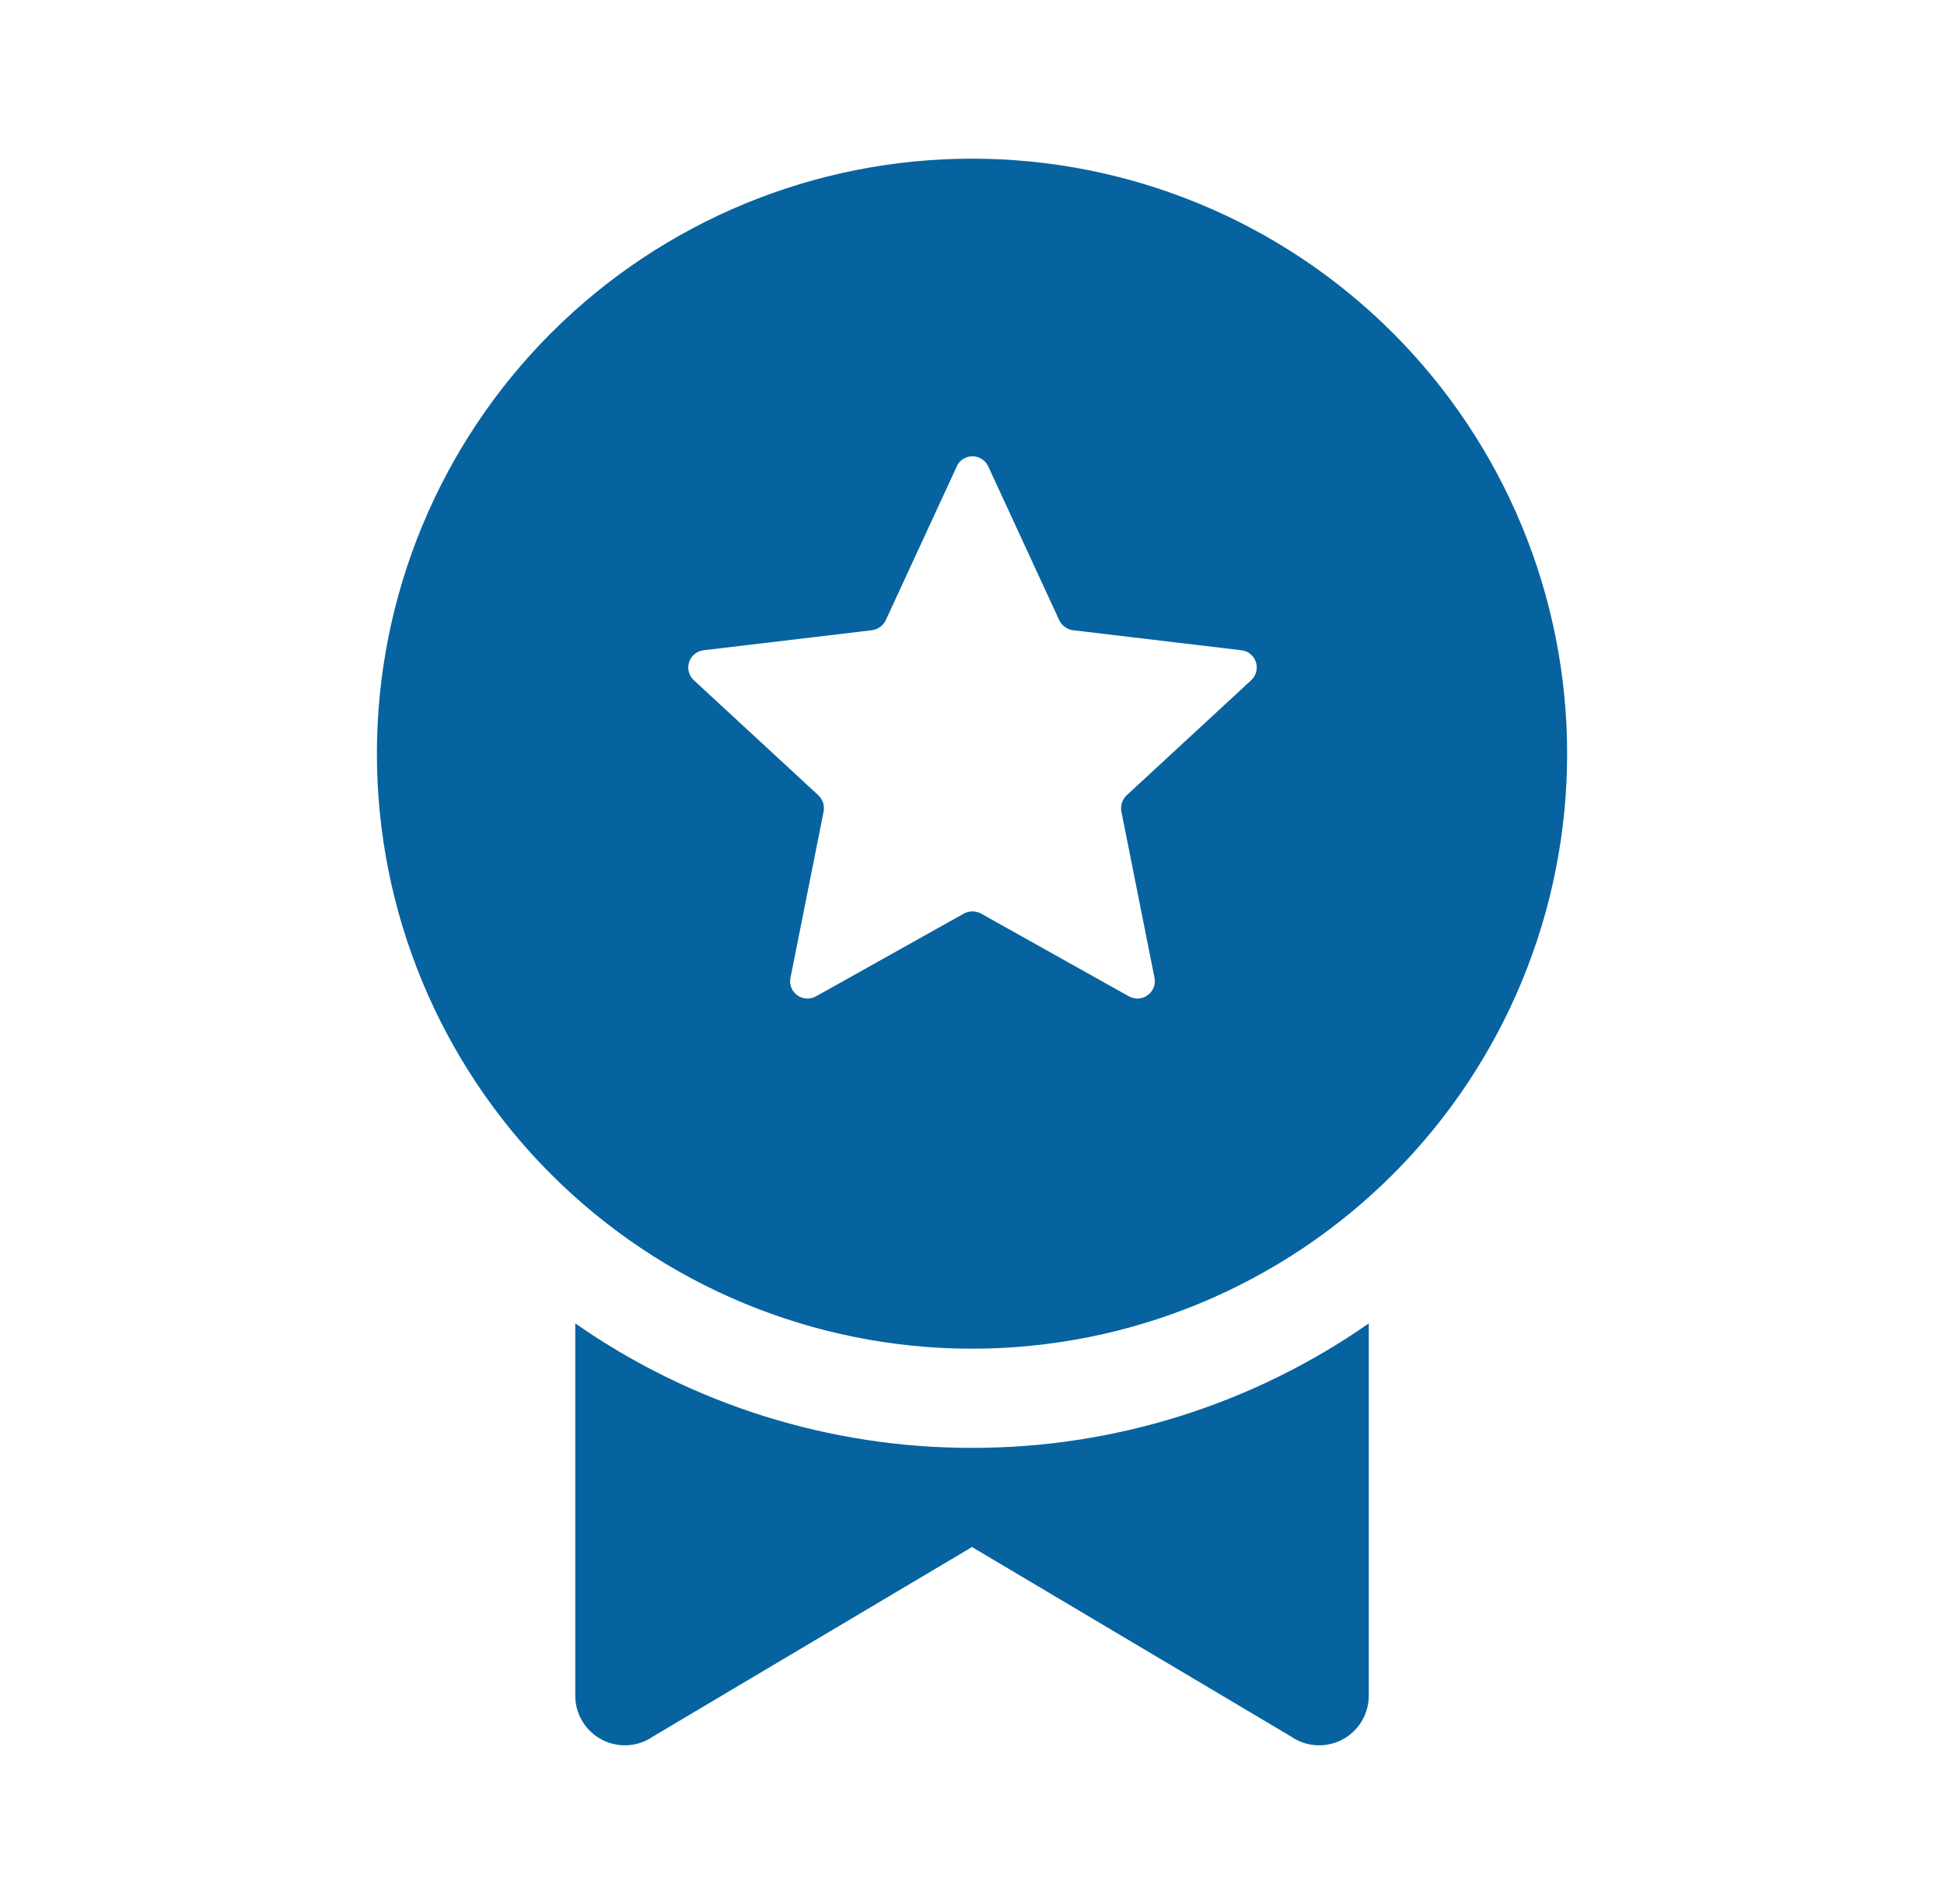 <svg width="49" height="48" viewBox="0 0 49 48" fill="none" xmlns="http://www.w3.org/2000/svg">
<mask id="mask0_8711_496" style="mask-type:alpha" maskUnits="userSpaceOnUse" x="0" y="0" width="49" height="48">
<rect x="0.5" width="48" height="48" fill="white"/>
</mask>
<g mask="url(#mask0_8711_496)">
<path d="M39.501 19C39.501 22.979 37.92 26.794 35.107 29.607C32.294 32.42 28.479 34.001 24.5 34.001C20.522 34.001 16.707 32.42 13.893 29.607C11.08 26.794 9.5 22.979 9.5 19C9.5 15.022 11.08 11.207 13.893 8.393C16.707 5.58 20.522 4 24.5 4C28.479 4 32.294 5.58 35.107 8.393C37.92 11.207 39.501 15.022 39.501 19ZM24.118 11.755L22.325 15.638C22.293 15.705 22.244 15.762 22.184 15.806C22.124 15.85 22.054 15.878 21.98 15.888L17.735 16.393C17.652 16.402 17.574 16.436 17.509 16.488C17.444 16.541 17.396 16.612 17.37 16.691C17.344 16.77 17.341 16.856 17.362 16.937C17.383 17.018 17.426 17.091 17.488 17.148L20.628 20.05C20.682 20.102 20.722 20.166 20.746 20.237C20.769 20.308 20.774 20.384 20.76 20.458L19.925 24.65C19.85 25.018 20.24 25.3 20.568 25.118L24.298 23.03C24.363 22.995 24.437 22.976 24.512 22.976C24.586 22.976 24.66 22.995 24.725 23.03L28.455 25.118C28.78 25.3 29.173 25.018 29.1 24.65L28.265 20.458C28.252 20.384 28.257 20.308 28.28 20.237C28.303 20.166 28.344 20.102 28.398 20.05L31.538 17.148C31.599 17.091 31.643 17.018 31.664 16.937C31.684 16.856 31.682 16.77 31.656 16.691C31.63 16.612 31.581 16.541 31.517 16.488C31.452 16.436 31.373 16.402 31.29 16.393L27.045 15.888C26.972 15.878 26.902 15.85 26.841 15.806C26.781 15.762 26.733 15.705 26.7 15.638L24.908 11.755C24.872 11.68 24.817 11.616 24.746 11.571C24.676 11.527 24.595 11.503 24.512 11.503C24.428 11.503 24.347 11.527 24.277 11.571C24.206 11.616 24.151 11.68 24.115 11.755M24.5 36.501C28.077 36.506 31.568 35.41 34.501 33.363V42.751C34.5 42.98 34.437 43.205 34.318 43.401C34.198 43.597 34.027 43.756 33.823 43.861C33.619 43.966 33.39 44.013 33.161 43.997C32.932 43.98 32.712 43.901 32.525 43.768L24.5 39.001L16.475 43.768C16.288 43.901 16.068 43.98 15.839 43.997C15.611 44.013 15.382 43.966 15.178 43.861C14.974 43.756 14.803 43.597 14.683 43.401C14.563 43.205 14.5 42.98 14.5 42.751V33.363C17.433 35.41 20.924 36.506 24.5 36.501Z" fill="#06639F"/>
</g>
</svg>
